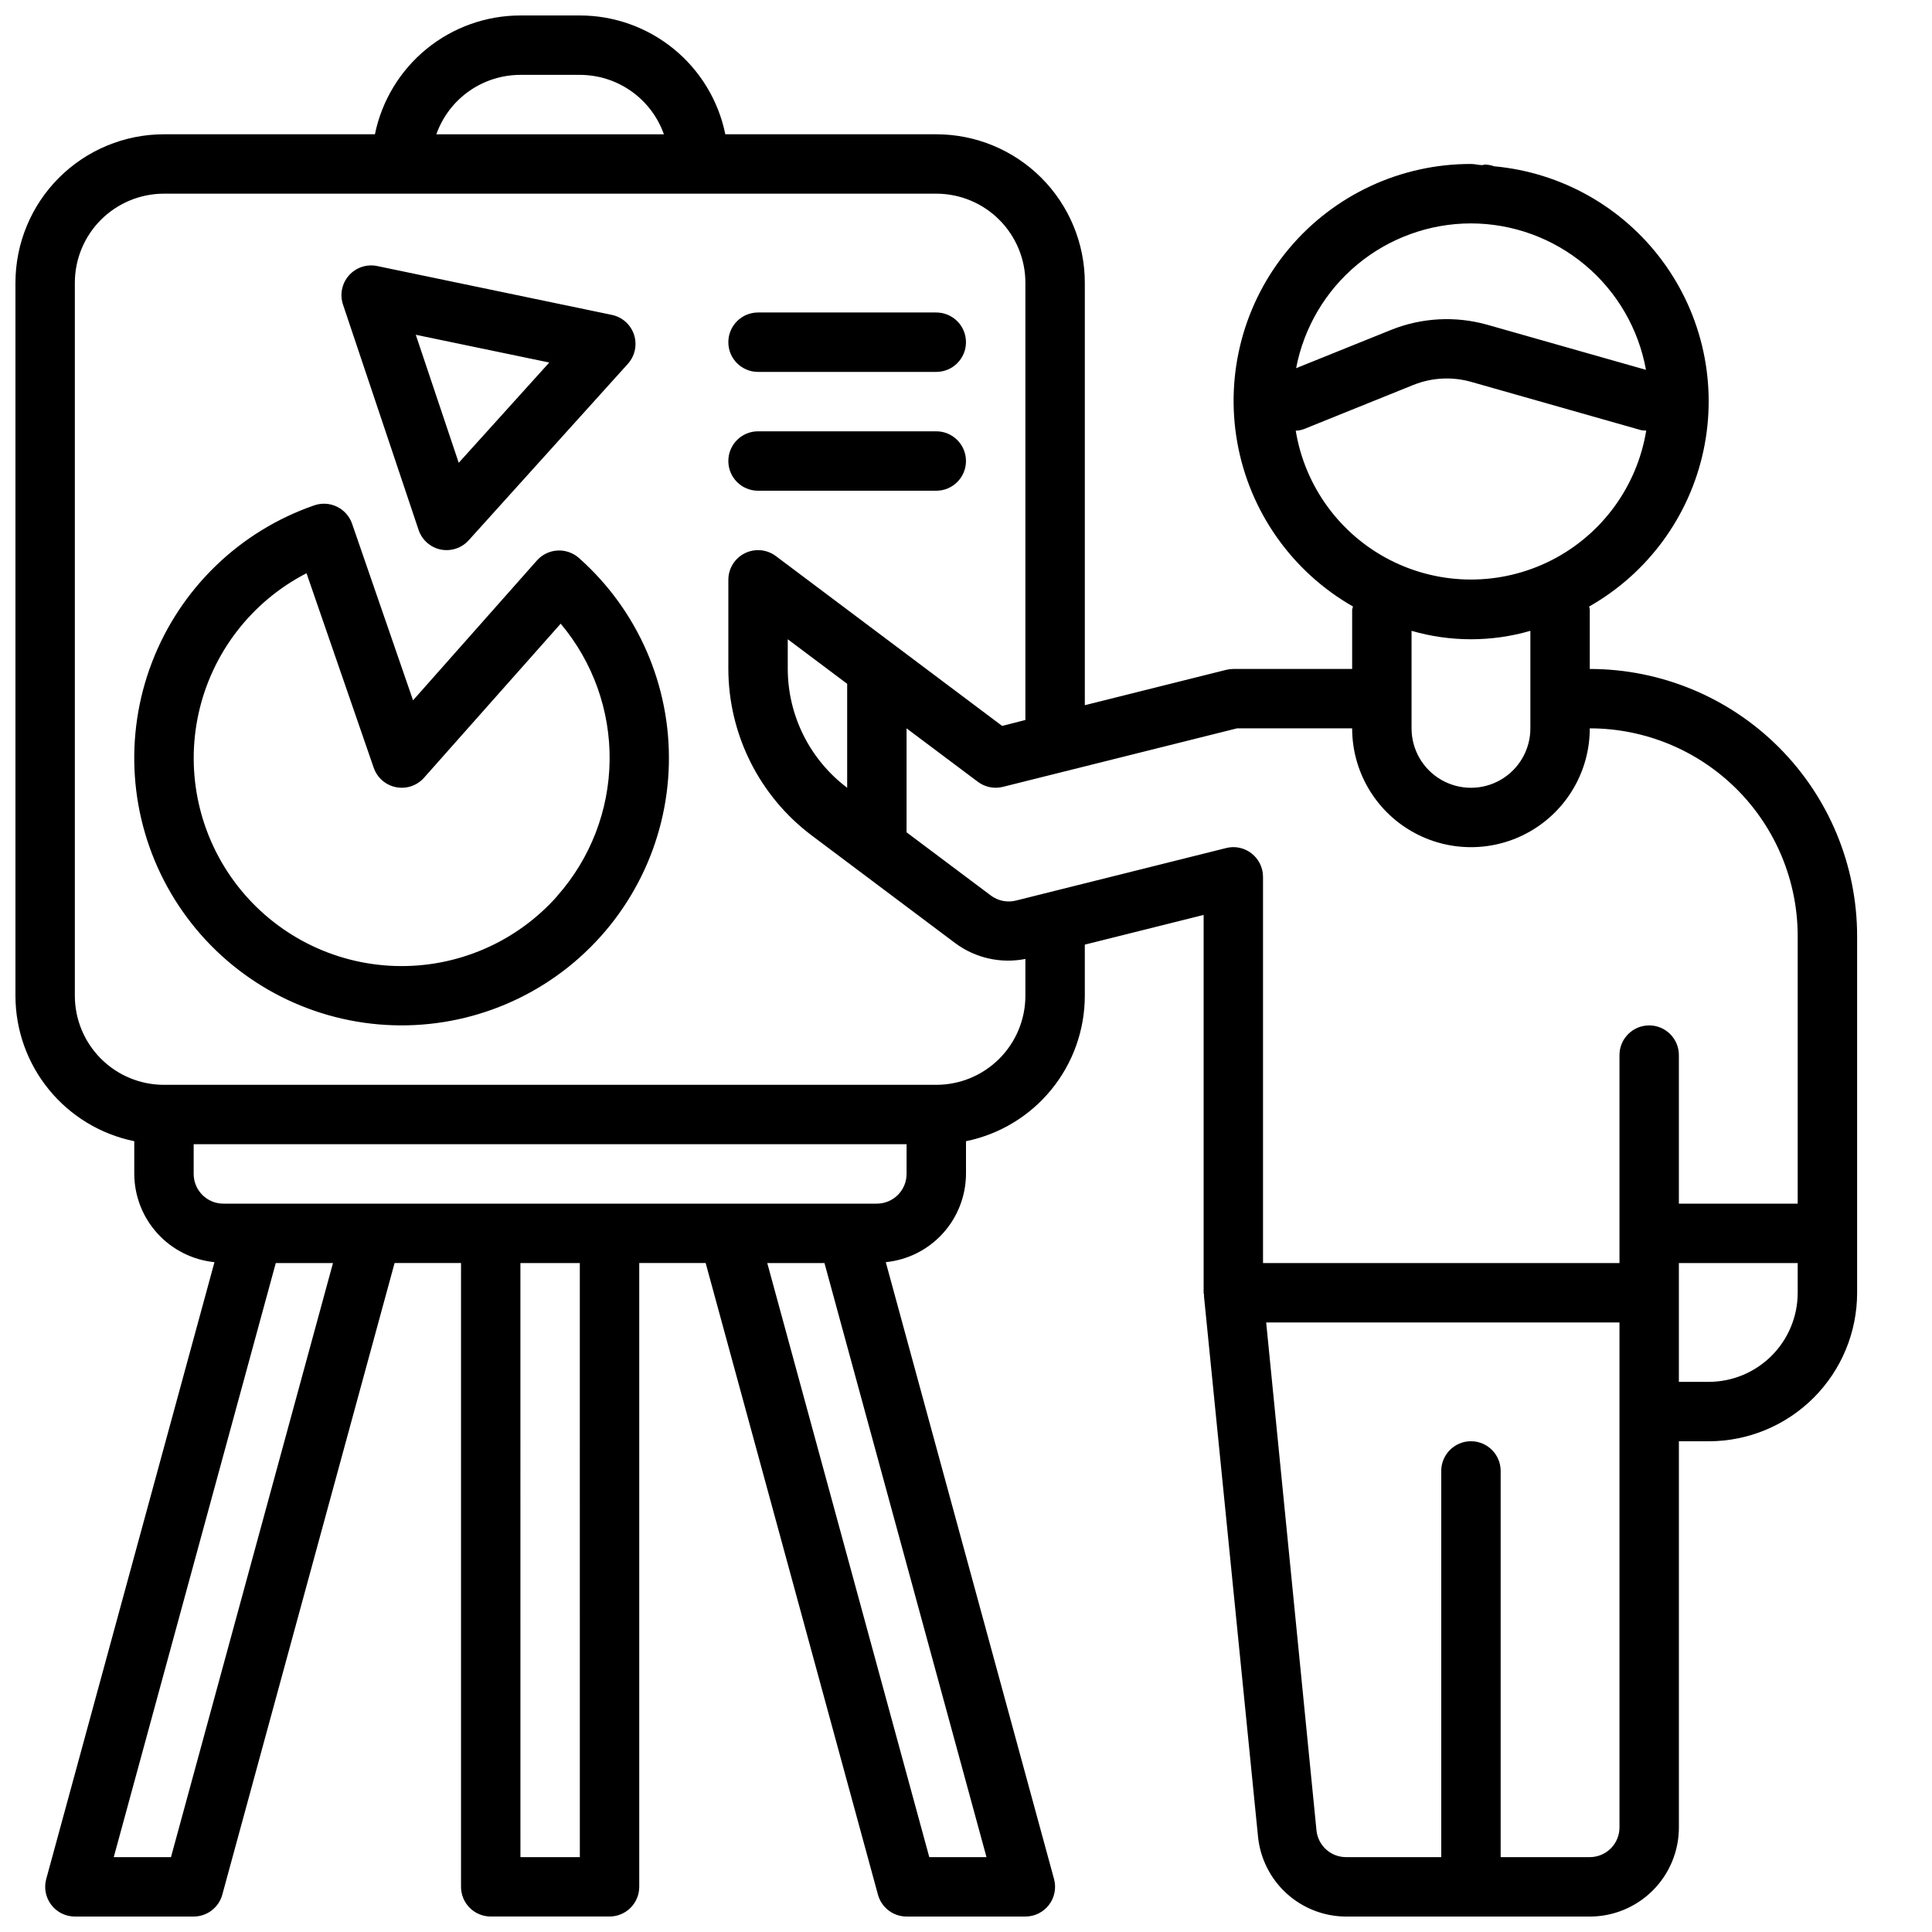 <?xml version="1.0" encoding="UTF-8"?>
<!-- Uploaded to: SVG Repo, www.svgrepo.com, Generator: SVG Repo Mixer Tools -->
<svg width="800px" height="800px" version="1.1" viewBox="144 144 512 512" xmlns="http://www.w3.org/2000/svg">
 <defs>
  <clipPath id="a">
   <path d="m148.09 148.09h488.91v503.81h-488.91z"/>
  </clipPath>
 </defs>
 <g clip-path="url(#a)">
  <path d="m565.31 321.28v-15.742c-0.039-0.27-0.094-0.539-0.16-0.805 15.547-8.824 26.574-23.879 30.297-41.363 3.723-17.488-0.215-35.73-10.82-50.121-10.605-14.391-26.863-23.555-44.664-25.18-0.742-0.266-1.516-0.422-2.301-0.457h-0.156c-0.234 0.039-0.465 0.086-0.695 0.145-0.992 0-1.922-0.301-2.93-0.301h0.004c-18.613-0.059-36.289 8.145-48.262 22.398-11.969 14.25-17 33.078-13.73 51.398 3.269 18.324 14.5 34.25 30.66 43.48-0.086 0.266-0.16 0.531-0.219 0.805v15.742h-31.488c-0.645 0-1.285 0.078-1.906 0.238l-37.453 9.367v-111.94c0-10.438-4.148-20.449-11.531-27.832-7.379-7.379-17.391-11.527-27.832-11.527h-55.906c-1.812-8.887-6.641-16.875-13.668-22.613-7.027-5.738-15.816-8.875-24.887-8.875h-15.746c-9.07 0-17.863 3.137-24.887 8.875-7.027 5.738-11.855 13.727-13.672 22.613h-55.906c-10.438 0-20.449 4.148-27.832 11.527-7.379 7.383-11.527 17.395-11.527 27.832v188.93c0 9.07 3.137 17.863 8.875 24.887 5.738 7.027 13.727 11.855 22.613 13.668v8.676c0.027 5.836 2.215 11.453 6.141 15.77 3.926 4.316 9.309 7.027 15.113 7.613l-44.586 163.48c-0.645 2.363-0.148 4.894 1.34 6.84 1.488 1.949 3.797 3.094 6.246 3.094h31.488c3.551-0.004 6.66-2.383 7.59-5.809l45.656-167.38h17.605v165.31c0 2.086 0.828 4.09 2.305 5.566 1.477 1.477 3.477 2.305 5.566 2.305h31.488c2.086 0 4.09-0.828 5.566-2.305 1.477-1.477 2.305-3.481 2.305-5.566v-165.31h17.602l45.656 167.38c0.934 3.426 4.039 5.805 7.59 5.809h31.488c2.449 0 4.762-1.145 6.246-3.094 1.488-1.945 1.984-4.477 1.344-6.84l-44.59-163.48c5.809-0.586 11.191-3.297 15.113-7.613 3.926-4.316 6.113-9.934 6.144-15.77v-8.676c8.887-1.812 16.875-6.641 22.613-13.668 5.738-7.023 8.871-15.816 8.875-24.887v-13.539l31.488-7.871v100.13c0 0.141 0 0.25 0.078 0.395 0.078 0.141 0 0.25 0 0.379l14.328 143.27h-0.004c0.562 5.816 3.266 11.215 7.586 15.148 4.324 3.93 9.953 6.113 15.797 6.121h64.551c6.262 0 12.27-2.488 16.699-6.918 4.426-4.426 6.914-10.434 6.914-16.695v-102.34h7.875c10.438 0 20.449-4.144 27.832-11.527 7.379-7.379 11.527-17.391 11.527-27.832v-94.465c0-18.789-7.465-36.809-20.75-50.098-13.289-13.285-31.309-20.75-50.098-20.75zm-31.488-118.08v0.004c11.047 0.02 21.742 3.914 30.215 11.008 8.477 7.09 14.195 16.926 16.164 27.801l-42.051-11.949c-8.406-2.371-17.363-1.895-25.473 1.352l-25.191 10.156c2.059-10.785 7.812-20.512 16.27-27.516 8.457-7 19.086-10.84 30.066-10.852zm-46.445 54.949c0.734-0.039 1.461-0.18 2.156-0.426l29.031-11.715v0.004c4.867-1.953 10.242-2.242 15.289-0.82l45.043 12.801c0.453 0.078 0.91 0.113 1.371 0.109-2.418 14.816-11.762 27.59-25.148 34.387-13.387 6.793-29.211 6.793-42.598 0-13.387-6.797-22.727-19.57-25.145-34.387zm62.188 71.004v7.875c0 5.625-3 10.82-7.871 13.633-4.871 2.812-10.875 2.812-15.746 0-4.871-2.812-7.871-8.008-7.871-13.633v-25.852c10.285 2.981 21.203 2.981 31.488 0zm-267.65-165.31h15.746c4.883 0 9.648 1.512 13.641 4.332 3.988 2.82 7.008 6.809 8.637 11.414h-60.301c1.629-4.606 4.644-8.594 8.637-11.414 3.988-2.82 8.754-4.332 13.641-4.332zm-92.605 472.32h-15.164l42.938-157.44h15.16zm108.35 0h-15.742l-0.004-157.44h15.742zm107.77 0h-15.16l-42.938-157.44h15.16zm-21.18-181.06c0 2.09-0.828 4.09-2.305 5.566-1.477 1.477-3.481 2.309-5.566 2.309h-173.18c-4.348 0-7.875-3.527-7.875-7.875v-7.871h188.93zm31.488-47.23c0 6.262-2.488 12.27-6.918 16.699-4.426 4.43-10.434 6.918-16.699 6.918h-204.67c-6.262 0-12.27-2.488-16.699-6.918-4.43-4.43-6.918-10.438-6.918-16.699v-188.93c0-6.262 2.488-12.27 6.918-16.699 4.43-4.43 10.438-6.918 16.699-6.918h204.67c6.266 0 12.273 2.488 16.699 6.918 4.43 4.43 6.918 10.438 6.918 16.699v115.86l-6.156 1.574-59.969-45.012c-2.387-1.789-5.578-2.074-8.242-0.742-2.668 1.332-4.352 4.059-4.352 7.043v23.613c0.039 17.336 8.195 33.652 22.039 44.086l38.086 28.574c5.328 3.961 12.082 5.481 18.594 4.188zm-47.23-82.656v27.551c-9.887-7.453-15.715-19.105-15.746-31.488v-7.871zm204.67 177.12v125.95c0 2.086-0.828 4.09-2.305 5.566-1.477 1.473-3.481 2.305-5.566 2.305h-23.617v-102.34c0-4.348-3.523-7.875-7.871-7.875-4.348 0-7.875 3.527-7.875 7.875v102.34h-25.188c-4.059 0.02-7.469-3.047-7.875-7.086l-13.332-134.61h93.629zm47.23-15.742v-0.004c0 6.266-2.488 12.27-6.914 16.699-4.43 4.43-10.438 6.918-16.699 6.918h-7.875v-31.488h31.488zm0-23.617h-31.488v-39.363c0-4.348-3.523-7.871-7.871-7.871-4.348 0-7.871 3.523-7.871 7.871v55.105h-94.465v-102.34c0-2.422-1.113-4.711-3.023-6.203-1.902-1.508-4.402-2.039-6.754-1.434l-55.703 13.918c-2.301 0.578-4.742 0.086-6.644-1.34l-22.34-16.75v-27.551l18.895 14.168c1.895 1.422 4.328 1.914 6.629 1.34l62.047-15.508h30.512c0 11.25 6 21.645 15.742 27.27s21.746 5.625 31.488 0c9.742-5.625 15.746-16.02 15.746-27.27 14.613 0 28.629 5.805 38.965 16.137 10.332 10.336 16.137 24.352 16.137 38.965zm-275.52-188.93h47.23c4.348 0 7.875-3.523 7.875-7.871 0-4.348-3.527-7.875-7.875-7.875h-47.23c-4.348 0-7.871 3.527-7.871 7.875 0 4.348 3.523 7.871 7.871 7.871zm-89.961 10.375c0.887 2.656 3.117 4.637 5.856 5.211 0.52 0.102 1.047 0.156 1.574 0.156 2.227 0 4.352-0.945 5.844-2.598l42.18-46.762-0.004 0.004c1.895-2.094 2.523-5.039 1.648-7.723-0.875-2.684-3.121-4.691-5.883-5.266l-62.172-12.941c-2.766-0.578-5.625 0.367-7.496 2.481-1.875 2.109-2.473 5.062-1.574 7.734zm34.637-44.352-23.996 26.574-11.383-33.926zm55.324 2.488h47.23c4.348 0 7.875-3.523 7.875-7.871s-3.527-7.875-7.875-7.875h-47.23c-4.348 0-7.871 3.527-7.871 7.875s3.523 7.871 7.871 7.871zm-53.184 47.34c-2.082 0.125-4.031 1.07-5.414 2.633l-32.828 37.059-16.152-46.789c-0.68-1.977-2.117-3.602-3.996-4.516-1.879-0.918-4.043-1.047-6.019-0.367-19.754 6.824-35.488 22.02-42.992 41.527-7.504 19.504-6.016 41.328 4.074 59.633 10.086 18.305 27.738 31.223 48.238 35.297s41.75-1.109 58.07-14.168c16.32-13.055 26.043-32.652 26.566-53.543 0.523-20.895-8.203-40.953-23.848-54.812-1.566-1.379-3.617-2.082-5.699-1.953zm0 91.535v0.004c-10.867 12.277-26.633 19.078-43.02 18.555-16.387-0.523-31.691-8.316-41.75-21.262-10.062-12.945-13.836-29.695-10.301-45.703 3.539-16.012 14.02-29.613 28.598-37.113l17.805 51.547h0.004c0.914 2.644 3.164 4.606 5.906 5.148 2.746 0.547 5.574-0.406 7.43-2.504l36.211-40.824c8.535 10.133 13.137 23 12.969 36.246-0.164 13.25-5.094 25.996-13.883 35.91z"/>
 </g>
</svg>